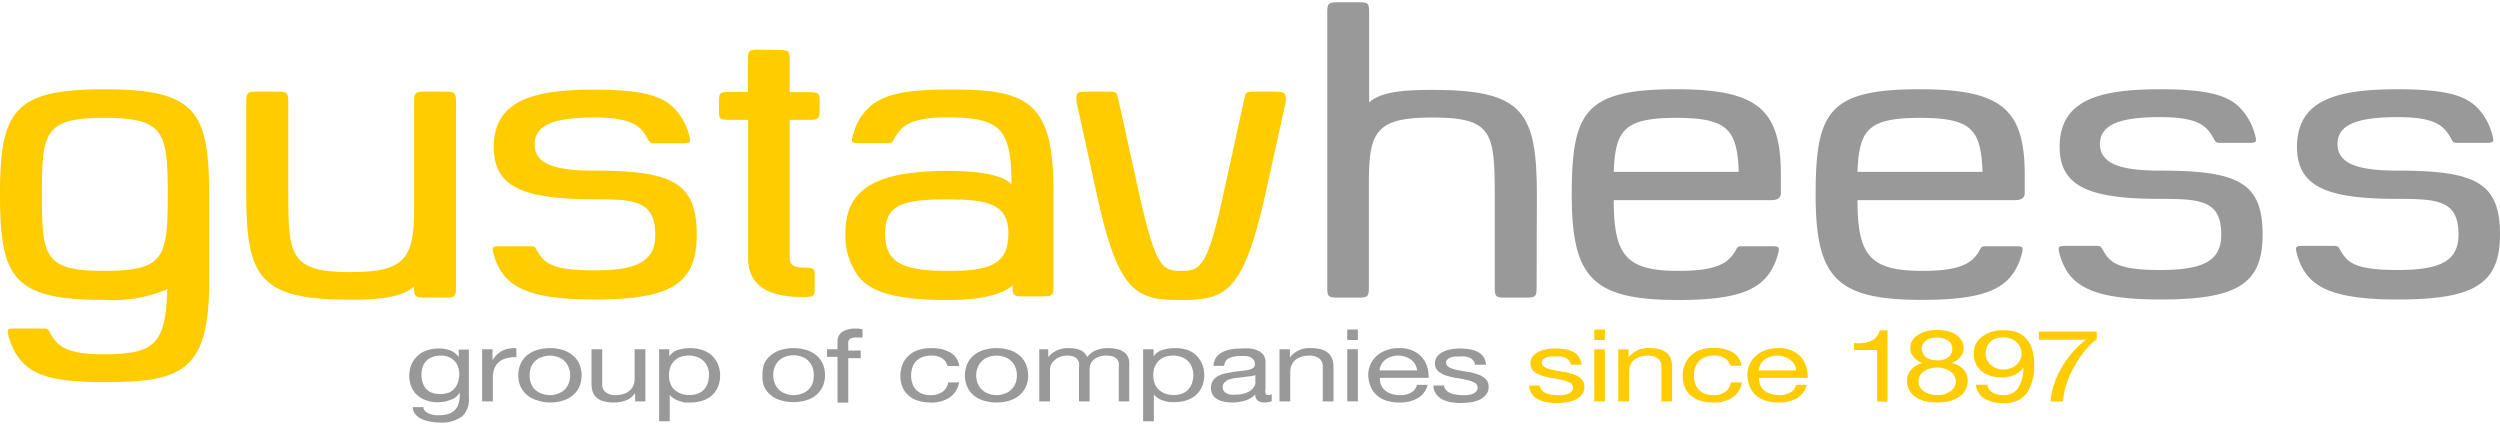 <svg id="logo" xmlns="http://www.w3.org/2000/svg" width="200" height="34" viewBox="0 0 200 34"><defs><style>.primary{fill:#fc0;stroke:transparent;}.secondary{fill:#999;stroke:transparent;}</style></defs><title>Gustav Heess</title><path class="primary" d="M8.35,7.14c7.32,0,8.38,1.77,8.38,8.44v7.07c0,7.2-2.37,7.92-8.47,7.92-4.7,0-6-.82-6.91-2.16a4.87,4.87,0,0,1-.73-1.84c0-.19,0-.29.52-.29H3.48c.32,0,.37.07.49.29.57,1.05,1.22,1.77,4.29,1.77,4.09,0,5-.78,5.12-5.2a11.11,11.11,0,0,1-5,.85C1.06,24,0,22.26,0,15.58S1.06,7.14,8.35,7.14Zm0,14.53c4.82,0,5.07-1.08,5.07-6.09s-.25-6.15-5.07-6.15-5,1.15-5,6.15S3.56,21.67,8.35,21.67Z"/><path class="primary" d="M19.7,8.15c0-.71.09-.82.82-.82h1.72c.74,0,.82.11.82.82v7.37c0,5,.2,6.25,5,6.25,4.46,0,5.07-1.18,5.07-5.21V8.15c0-.71.08-.82.82-.82h1.72c.73,0,.81.11.81.82V23c0,.71-.08.81-.81.81H33.94c-.74,0-.82-.13-.82-.88-1,.88-2.86,1.05-5.07,1.05-7.28,0-8.35-1.77-8.35-8.44Z"/><path class="primary" d="M47.56,13.65c6.21,0,8.18.95,8.18,5.11,0,3.95-2.05,5.2-8.18,5.2-4.71,0-6.47-.82-7.41-2.16A5,5,0,0,1,39.41,20c0-.2,0-.3.54-.3h2.49c.33,0,.37.07.49.3.57,1,1.11,1.63,4.63,1.63s4.86-.78,4.86-2.84c0-2.72-1.63-2.85-4.86-2.85-5.53,0-8.06-.89-8.06-4.16,0-3.79,3.23-4.61,8.06-4.61s6,.82,6.91,2.16a5,5,0,0,1,.74,1.83c0,.2,0,.3-.54.3H52.34c-.33,0-.37-.07-.49-.3-.57-1.05-1.23-1.76-4.29-1.76s-4.79.52-4.79,2.15S44.49,13.65,47.56,13.65Z"/><path class="primary" d="M62.36,4c.74,0,.82.09.82.85V7.37h1.39c.9,0,1,.07,1,.65v.92c0,.59-.13.65-1,.65H63.18V20.65c0,.56.37.76,1.15.76s.85.06.85.65v1.05c0,.58-.08.65-1,.65-3.15,0-4.33-1.21-4.33-3.11V9.59H58.52c-.94,0-1-.06-1-.65V8c0-.58.13-.65,1-.65h1.31V4.82c0-.76.08-.85.81-.85Z"/><path class="primary" d="M84.27,15.06v8c0,.58-.08.65-1,.65H81.82c-.74,0-.82-.1-.82-.81v-.11S80.22,24,75.81,24s-6.18-.72-7.12-1.87a5.52,5.52,0,0,1-1.06-3.46c0-3.28,2-5,8.18-5,4.41,0,5.11,1,5.11,1.15,0-4.49-.82-5.43-5.11-5.43-3.07,0-3.72.71-4.3,1.76-.12.23-.16.3-.49.3H68.69c-.53,0-.53-.1-.53-.3a5.09,5.09,0,0,1,.73-1.83c1-1.34,2.21-2.16,6.92-2.16C81.9,7.14,84.27,7.86,84.27,15.06Zm-8.46,6.61c3.31,0,4.86-.46,4.86-3,0-2.3-1.55-2.72-4.86-2.72-3.64,0-5,.42-5,2.75S72.25,21.67,75.81,21.67Z"/><path class="primary" d="M87.75,15.58,86.12,8.15a1.72,1.72,0,0,1,0-.42c0-.36.28-.4.86-.4h1.72c.73,0,.65.11.81.82l1.64,7.43c1.31,5.83,1.84,6.09,3.35,6.09s2.09-.26,3.36-6.09l1.63-7.43c.17-.71.09-.82.82-.82H102c.57,0,.82.07.86.4a1.72,1.72,0,0,1,0,.42l-1.64,7.43C99.45,23.43,98.06,24,94.46,24S89.47,23.43,87.75,15.58Z"/><path class="secondary" d="M122.93,23c0,.71-.08.81-.82.81h-1.72c-.73,0-.81-.1-.81-.81V15.58c0-5-.21-6.18-5-6.18-4.46,0-5.07,1.11-5.07,5.13V23c0,.71-.08.81-.82.81H107c-.74,0-.82-.1-.82-.81V1c0-.72.08-.82.82-.82h1.71c.74,0,.82.07.82.82V8.19c1-.89,2.87-1,5.07-1,7.28,0,8.35,1.77,8.35,8.44Z"/><path class="secondary" d="M125.74,15.58c0-6.67,1.07-8.44,8.35-8.44,6.58,0,8.38,1.63,8.38,6.87v1.44c0,.43-.37.56-.73.56H129.1c0,4.45,1,5.66,5.19,5.66,3.07,0,4-.62,4.58-1.67.12-.23.16-.3.49-.3h2.42c.53,0,.53.1.53.3a5,5,0,0,1-.74,1.83C140.63,23.17,139,24,134.29,24,127.42,24,125.74,22.26,125.74,15.58Zm3.36-1.83h10c-.13-3.37-.86-4.32-5-4.32S129.22,10.38,129.1,13.75Z"/><path class="secondary" d="M145.25,15.58c0-6.67,1.06-8.44,8.34-8.44,6.59,0,8.39,1.63,8.39,6.87v1.44c0,.43-.37.56-.74.56H148.6c0,4.45,1,5.66,5.2,5.66,3.06,0,4-.62,4.58-1.67.12-.23.16-.3.49-.3h2.41c.53,0,.53.1.53.3a4.9,4.9,0,0,1-.73,1.83c-.94,1.34-2.58,2.16-7.28,2.16C146.93,24,145.25,22.26,145.25,15.58Zm3.35-1.83h10c-.12-3.37-.85-4.32-5-4.32S148.72,10.38,148.6,13.75Z"/><path class="secondary" d="M172.83,13.65c6.22,0,8.18.95,8.18,5.11,0,3.95-2,5.2-8.18,5.2-4.7,0-6.46-.82-7.41-2.16a5.09,5.09,0,0,1-.73-1.83c0-.2,0-.3.53-.3h2.5c.32,0,.36.07.49.3.57,1,1.1,1.63,4.62,1.63s4.87-.78,4.87-2.84c0-2.72-1.64-2.85-4.87-2.85-5.52,0-8.06-.89-8.06-4.16,0-3.79,3.23-4.61,8.06-4.61s6,.82,6.91,2.16a5,5,0,0,1,.74,1.83c0,.2,0,.3-.53.3h-2.33c-.33,0-.37-.07-.5-.3-.57-1.05-1.22-1.76-4.29-1.76S168,9.89,168,11.52,169.76,13.65,172.83,13.65Z"/><path class="secondary" d="M191.82,13.65c6.22,0,8.18.95,8.18,5.11,0,3.95-2.05,5.2-8.18,5.2-4.71,0-6.47-.82-7.41-2.16a4.9,4.9,0,0,1-.73-1.83c0-.2,0-.3.53-.3h2.49c.33,0,.37.07.5.3.57,1,1.1,1.63,4.62,1.63s4.86-.78,4.86-2.84c0-2.72-1.63-2.85-4.86-2.85-5.53,0-8.06-.89-8.06-4.16,0-3.79,3.23-4.61,8.06-4.61s6,.82,6.91,2.16a4.9,4.9,0,0,1,.73,1.83c0,.2,0,.3-.53.3h-2.32c-.33,0-.38-.07-.5-.3-.57-1.05-1.23-1.76-4.29-1.76S187,9.89,187,11.52,188.75,13.65,191.82,13.65Z"/><path class="secondary" d="M37,33.29a2.74,2.74,0,0,1-1.83.51,3.78,3.78,0,0,1-.74-.07,2.52,2.52,0,0,1-.69-.21,1.48,1.48,0,0,1-.51-.38,1,1,0,0,1-.22-.57h.86a.47.47,0,0,0,.14.32,1.63,1.63,0,0,0,.34.21,1.8,1.8,0,0,0,.43.11,2.25,2.25,0,0,0,.44,0,1.94,1.94,0,0,0,.72-.12,1.35,1.35,0,0,0,.48-.32,1.11,1.11,0,0,0,.27-.5,2.08,2.08,0,0,0,.09-.63V31.4h0A1.3,1.3,0,0,1,36,32a2.55,2.55,0,0,1-.95.18,2.66,2.66,0,0,1-1-.17,2.15,2.15,0,0,1-.73-.45,1.83,1.83,0,0,1-.43-.67,2.24,2.24,0,0,1-.15-.81,2.68,2.68,0,0,1,.12-.77,1.93,1.93,0,0,1,.41-.7,2,2,0,0,1,.74-.53,3,3,0,0,1,1.14-.2,2.46,2.46,0,0,1,.91.17,1.44,1.44,0,0,1,.64.52h0v-.6h.81v3.82A1.92,1.92,0,0,1,37,33.29Zm-1.09-1.87a1.31,1.31,0,0,0,.48-.38,1.37,1.37,0,0,0,.26-.51,2,2,0,0,0,.09-.59,1.68,1.68,0,0,0-.08-.54,1.29,1.29,0,0,0-.72-.82,1.53,1.53,0,0,0-.68-.13,1.7,1.7,0,0,0-.71.13,1.24,1.24,0,0,0-.75.82,2.12,2.12,0,0,0-.08.57,2.15,2.15,0,0,0,.07.56A1.5,1.5,0,0,0,34,31a1.16,1.16,0,0,0,.46.38,1.58,1.58,0,0,0,.7.14A1.74,1.74,0,0,0,35.86,31.42Z"/><path class="secondary" d="M39.4,27.94v.88h0a2.09,2.09,0,0,1,.76-.75,2.37,2.37,0,0,1,1.15-.22v.72a2.88,2.88,0,0,0-.88.12,1.32,1.32,0,0,0-.58.33,1.24,1.24,0,0,0-.32.53,2.17,2.17,0,0,0-.1.71v1.85h-.86V27.94Z"/><path class="secondary" d="M41.62,29.17a2,2,0,0,1,.48-.69,2.24,2.24,0,0,1,.8-.46A3.33,3.33,0,0,1,44,27.85a3.28,3.28,0,0,1,1.09.17,2.2,2.2,0,0,1,.79.46,1.86,1.86,0,0,1,.49.69,2.48,2.48,0,0,1,.16.86,2.43,2.43,0,0,1-.16.86,1.94,1.94,0,0,1-.49.69,2.18,2.18,0,0,1-.79.45A3.28,3.28,0,0,1,44,32.2,3.33,3.33,0,0,1,42.9,32a2.22,2.22,0,0,1-.8-.45,2,2,0,0,1-.48-.69,2.23,2.23,0,0,1-.16-.86A2.27,2.27,0,0,1,41.62,29.17Zm.87,1.54a1.42,1.42,0,0,0,.35.49,1.48,1.48,0,0,0,.52.3,1.86,1.86,0,0,0,1.26,0,1.68,1.68,0,0,0,.52-.3,1.54,1.54,0,0,0,.34-.49,1.65,1.65,0,0,0,.13-.68,1.57,1.57,0,0,0-.13-.67,1.48,1.48,0,0,0-.34-.5,1.51,1.51,0,0,0-.52-.3,1.86,1.86,0,0,0-1.26,0,1.34,1.34,0,0,0-.52.3,1.37,1.37,0,0,0-.35.5,1.74,1.74,0,0,0-.12.67A1.83,1.83,0,0,0,42.49,30.71Z"/><path class="secondary" d="M50.81,32.11v-.66h0a1.67,1.67,0,0,1-.7.57,2.55,2.55,0,0,1-1,.18,3,3,0,0,1-.86-.11,1.34,1.34,0,0,1-.55-.31,1.15,1.15,0,0,1-.3-.48,2.33,2.33,0,0,1-.08-.62V27.94h.86v2.83a.74.74,0,0,0,.28.61,1.2,1.2,0,0,0,.77.23,2.27,2.27,0,0,0,.68-.1,1.41,1.41,0,0,0,.48-.28,1.09,1.09,0,0,0,.29-.41,1.5,1.5,0,0,0,.09-.52V27.94h.86v4.17Z"/><path class="secondary" d="M53.54,27.94v.57h0a1.3,1.3,0,0,1,.67-.51,3.18,3.18,0,0,1,1-.15,2.82,2.82,0,0,1,1.05.18,2,2,0,0,1,.75.47,2.27,2.27,0,0,1,.45.7,2.36,2.36,0,0,1,.15.84,2.32,2.32,0,0,1-.15.84,1.94,1.94,0,0,1-.44.69,2,2,0,0,1-.75.46,3,3,0,0,1-1,.17l-.43,0a2.47,2.47,0,0,1-.47-.11,2.08,2.08,0,0,1-.43-.19,1.55,1.55,0,0,1-.36-.31h0V33.7h-.85V27.94Zm3.09,1.48a1.54,1.54,0,0,0-.3-.49,1.41,1.41,0,0,0-.5-.35,2,2,0,0,0-1.46,0,1.39,1.39,0,0,0-.49.36,1.37,1.37,0,0,0-.28.5,1.87,1.87,0,0,0-.08.57,1.71,1.71,0,0,0,.09.6,1.24,1.24,0,0,0,.28.5,1.49,1.49,0,0,0,.51.35,1.91,1.91,0,0,0,.76.14,1.81,1.81,0,0,0,.74-.14,1.19,1.19,0,0,0,.48-.37,1.54,1.54,0,0,0,.26-.51,2.47,2.47,0,0,0,.08-.6A1.88,1.88,0,0,0,56.63,29.42Z"/><path class="secondary" d="M61.11,29.17a1.86,1.86,0,0,1,.49-.69,2.2,2.2,0,0,1,.79-.46,3.61,3.61,0,0,1,2.19,0,2.29,2.29,0,0,1,.79.46,2,2,0,0,1,.48.69A2.27,2.27,0,0,1,66,30a2.23,2.23,0,0,1-.16.86,2,2,0,0,1-.48.69,2.27,2.27,0,0,1-.79.45,3.61,3.61,0,0,1-2.19,0,2.18,2.18,0,0,1-.79-.45,1.94,1.94,0,0,1-.49-.69A2.43,2.43,0,0,1,61,30,2.48,2.48,0,0,1,61.11,29.17ZM62,30.71a1.54,1.54,0,0,0,.34.49,1.58,1.58,0,0,0,.52.3,1.86,1.86,0,0,0,1.26,0,1.42,1.42,0,0,0,.87-.79A1.83,1.83,0,0,0,65.1,30a1.74,1.74,0,0,0-.12-.67,1.5,1.5,0,0,0-.35-.5,1.42,1.42,0,0,0-.52-.3,1.86,1.86,0,0,0-1.26,0,1.42,1.42,0,0,0-.52.3,1.48,1.48,0,0,0-.34.5,1.57,1.57,0,0,0-.13.67A1.65,1.65,0,0,0,62,30.71Z"/><path class="secondary" d="M66.16,28.55v-.61H67v-.62a.87.87,0,0,1,.37-.76,1.81,1.81,0,0,1,1.08-.27l.27,0,.28.05V27l-.24,0h-.25a1.05,1.05,0,0,0-.48.09.4.4,0,0,0-.17.37v.58h1v.61h-1v3.56H67V28.55Z"/><path class="secondary" d="M75.38,28.67a1.52,1.52,0,0,0-.87-.22,1.89,1.89,0,0,0-.77.14,1.27,1.27,0,0,0-.5.36,1.3,1.3,0,0,0-.27.52,2.09,2.09,0,0,0-.08.61,1.77,1.77,0,0,0,.09.56,1.22,1.22,0,0,0,.26.49,1.36,1.36,0,0,0,.48.35,1.77,1.77,0,0,0,.69.13,1.62,1.62,0,0,0,1-.27,1.12,1.12,0,0,0,.44-.75h.88A1.86,1.86,0,0,1,76,31.78a2.64,2.64,0,0,1-1.58.42,3.32,3.32,0,0,1-1-.15,2.07,2.07,0,0,1-.77-.44,1.75,1.75,0,0,1-.46-.67,2.2,2.2,0,0,1-.16-.86,2.49,2.49,0,0,1,.15-.87,1.9,1.9,0,0,1,.46-.71,2.15,2.15,0,0,1,.77-.48,3.22,3.22,0,0,1,1.08-.17,3.65,3.65,0,0,1,.83.08,2.68,2.68,0,0,1,.69.26,1.45,1.45,0,0,1,.73,1.09H75.8A1.06,1.06,0,0,0,75.38,28.67Z"/><path class="secondary" d="M77.36,29.17a1.73,1.73,0,0,1,.48-.69,2.2,2.2,0,0,1,.79-.46,3.61,3.61,0,0,1,2.19,0,2.29,2.29,0,0,1,.79.46,2,2,0,0,1,.48.69,2.27,2.27,0,0,1,.16.86,2.23,2.23,0,0,1-.16.86,2,2,0,0,1-.48.69,2.27,2.27,0,0,1-.79.45,3.61,3.61,0,0,1-2.19,0,2.18,2.18,0,0,1-.79-.45,1.8,1.8,0,0,1-.48-.69,2.24,2.24,0,0,1-.17-.86A2.27,2.27,0,0,1,77.36,29.17Zm.87,1.54a1.42,1.42,0,0,0,.35.49,1.53,1.53,0,0,0,.51.3,1.9,1.9,0,0,0,.63.11,1.81,1.81,0,0,0,.63-.11,1.48,1.48,0,0,0,.52-.3,1.42,1.42,0,0,0,.35-.49,1.65,1.65,0,0,0,.13-.68,1.57,1.57,0,0,0-.13-.67,1.37,1.37,0,0,0-.35-.5,1.34,1.34,0,0,0-.52-.3,1.81,1.81,0,0,0-.63-.11,1.9,1.9,0,0,0-.63.11,1.41,1.41,0,0,0-.86.8,1.57,1.57,0,0,0-.13.67A1.65,1.65,0,0,0,78.23,30.71Z"/><path class="secondary" d="M83.86,27.94v.62h0a2.06,2.06,0,0,1,1.68-.71,2.3,2.3,0,0,1,.88.16,1,1,0,0,1,.55.55,1.83,1.83,0,0,1,.69-.53,2.42,2.42,0,0,1,.94-.18,3.2,3.2,0,0,1,.72.07,1.45,1.45,0,0,1,.54.21,1,1,0,0,1,.35.37,1.1,1.1,0,0,1,.13.56v3.05H89.5V29.38a1.37,1.37,0,0,0,0-.36.71.71,0,0,0-.15-.3.87.87,0,0,0-.31-.2,1.74,1.74,0,0,0-.51-.07,1.61,1.61,0,0,0-1,.29,1,1,0,0,0-.36.78v2.59h-.85V29.38a1.38,1.38,0,0,0,0-.37.69.69,0,0,0-.45-.49,1.35,1.35,0,0,0-.48-.07,1.56,1.56,0,0,0-.64.12,1.41,1.41,0,0,0-.43.29,1,1,0,0,0-.25.35.84.84,0,0,0-.07.31v2.59h-.86V27.94Z"/><path class="secondary" d="M92.29,27.94v.57h0A1.22,1.22,0,0,1,93,28a3.12,3.12,0,0,1,1-.15A2.83,2.83,0,0,1,95,28a1.92,1.92,0,0,1,.74.47,2.1,2.1,0,0,1,.45.7,2.36,2.36,0,0,1,.15.84,2.55,2.55,0,0,1-.14.84A2,2,0,0,1,95,32a3,3,0,0,1-1,.17l-.43,0a2.47,2.47,0,0,1-.47-.11,2.17,2.17,0,0,1-.44-.19,1.5,1.5,0,0,1-.35-.31h0V33.7h-.86V27.94Zm3.08,1.48a1.38,1.38,0,0,0-.8-.84,2,2,0,0,0-1.45,0,1.43,1.43,0,0,0-.5.36,1.74,1.74,0,0,0-.28.5,2.24,2.24,0,0,0-.08.57,2,2,0,0,0,.09.6,1.4,1.4,0,0,0,.29.5,1.49,1.49,0,0,0,.51.35,1.89,1.89,0,0,0,.75.14,1.74,1.74,0,0,0,.74-.14,1.19,1.19,0,0,0,.48-.37,1.37,1.37,0,0,0,.26-.51,2.08,2.08,0,0,0,.09-.6A1.9,1.9,0,0,0,95.37,29.42Z"/><path class="secondary" d="M101.15,32.2a.86.86,0,0,1-.53-.15.57.57,0,0,1-.19-.49,2.06,2.06,0,0,1-.83.49,3.29,3.29,0,0,1-1,.15,3.45,3.45,0,0,1-.66-.06,1.7,1.7,0,0,1-.55-.2,1.09,1.09,0,0,1-.38-.36,1,1,0,0,1-.13-.54,1,1,0,0,1,.15-.58,1.19,1.19,0,0,1,.4-.37,2.17,2.17,0,0,1,.56-.21l.65-.13.67-.08a4,4,0,0,0,.56-.08,1,1,0,0,0,.38-.15.33.33,0,0,0,.14-.29.6.6,0,0,0-.1-.37.71.71,0,0,0-.27-.21,1.12,1.12,0,0,0-.37-.09l-.41,0a2.17,2.17,0,0,0-.91.17.68.68,0,0,0-.39.62h-.86a1.22,1.22,0,0,1,.2-.65,1.33,1.33,0,0,1,.48-.43,2.51,2.51,0,0,1,.7-.24,4.43,4.43,0,0,1,.83-.07,5.48,5.48,0,0,1,.7,0,2,2,0,0,1,.62.16,1.17,1.17,0,0,1,.46.35,1,1,0,0,1,.17.59v2.15a1,1,0,0,0,0,.35c0,.08.1.12.23.12a1,1,0,0,0,.27-.05v.54A1.51,1.51,0,0,1,101.15,32.2ZM100,30.1l-.55.07-.58.07a2.5,2.5,0,0,0-.52.11.92.92,0,0,0-.38.24.52.52,0,0,0-.15.4.48.48,0,0,0,.09.29.67.67,0,0,0,.22.19,1,1,0,0,0,.33.1,2.33,2.33,0,0,0,.37,0,2.57,2.57,0,0,0,.73-.1,1.6,1.6,0,0,0,.49-.23,1,1,0,0,0,.28-.31.57.57,0,0,0,.1-.31V30A1.36,1.36,0,0,1,100,30.1Z"/><path class="secondary" d="M103.19,27.94v.66h0a1.94,1.94,0,0,1,1.69-.75,3,3,0,0,1,.86.11,1.52,1.52,0,0,1,.55.31,1.22,1.22,0,0,1,.3.48,2.06,2.06,0,0,1,.09.62v2.74h-.86V29.29a.76.76,0,0,0-.28-.61,1.23,1.23,0,0,0-.78-.23,2.27,2.27,0,0,0-.68.1,1.58,1.58,0,0,0-.48.27,1.22,1.22,0,0,0-.29.42,1.44,1.44,0,0,0-.09.51v2.36h-.86V27.94Z"/><path class="secondary" d="M107.78,27.2v-.84h.85v.84Zm.85.74v4.17h-.85V27.94Z"/><path class="secondary" d="M113.43,31.85a2.86,2.86,0,0,1-1.47.35,3.15,3.15,0,0,1-1.08-.16,2.15,2.15,0,0,1-.77-.45,1.89,1.89,0,0,1-.47-.69,2.56,2.56,0,0,1-.18-.88,2.05,2.05,0,0,1,.18-.87,1.94,1.94,0,0,1,.51-.69,2.31,2.31,0,0,1,.78-.45,2.84,2.84,0,0,1,1-.16,2.43,2.43,0,0,1,1.15.23,2.06,2.06,0,0,1,.74.58,2,2,0,0,1,.38.78,2.78,2.78,0,0,1,.09.79h-3.9a1.26,1.26,0,0,0,.08.52,1.17,1.17,0,0,0,.29.44,1.35,1.35,0,0,0,.51.3,2.09,2.09,0,0,0,.74.12,1.68,1.68,0,0,0,.89-.21,1,1,0,0,0,.46-.61h.85A1.67,1.67,0,0,1,113.43,31.85Zm-.21-2.68a1,1,0,0,0-.31-.37,1.36,1.36,0,0,0-.46-.25,1.63,1.63,0,0,0-.59-.1,1.64,1.64,0,0,0-.6.1,1.36,1.36,0,0,0-.46.25,1.17,1.17,0,0,0-.3.37,1.1,1.1,0,0,0-.13.46h3A1.07,1.07,0,0,0,113.22,29.17Z"/><path class="secondary" d="M115.67,31.18a1,1,0,0,0,.32.25,1.48,1.48,0,0,0,.45.13,2.76,2.76,0,0,0,.51.05l.42,0a1.75,1.75,0,0,0,.41-.09.77.77,0,0,0,.3-.19.44.44,0,0,0,.13-.32.45.45,0,0,0-.25-.4,2.8,2.8,0,0,0-.64-.22,8.07,8.07,0,0,0-.82-.15,5.79,5.79,0,0,1-.82-.2,1.75,1.75,0,0,1-.63-.35.79.79,0,0,1-.25-.63.89.89,0,0,1,.17-.54,1.42,1.42,0,0,1,.46-.37,2.26,2.26,0,0,1,.62-.2,3.3,3.3,0,0,1,.69-.07,5.17,5.17,0,0,1,.82.06,2.13,2.13,0,0,1,.66.21,1.27,1.27,0,0,1,.46.4,1.34,1.34,0,0,1,.2.63H118a.61.61,0,0,0-.13-.33.88.88,0,0,0-.28-.22,1.52,1.52,0,0,0-.38-.11,2,2,0,0,0-.42,0l-.39,0a1.28,1.28,0,0,0-.35.08.72.72,0,0,0-.26.16.35.35,0,0,0-.1.26.37.37,0,0,0,.15.3,1.24,1.24,0,0,0,.4.19,3.43,3.43,0,0,0,.55.13l.6.11c.21,0,.42.08.63.14a2,2,0,0,1,.54.21,1.27,1.27,0,0,1,.39.33.93.93,0,0,1,.14.51.91.91,0,0,1-.2.62,1.38,1.38,0,0,1-.51.41,2.56,2.56,0,0,1-.71.21,5.49,5.49,0,0,1-.8.06,4.32,4.32,0,0,1-.82-.07,2.41,2.41,0,0,1-.7-.24,1.36,1.36,0,0,1-.48-.44,1.22,1.22,0,0,1-.2-.65h.85A.67.67,0,0,0,115.67,31.18Z"/><path class="primary" d="M123.31,31.18a.89.89,0,0,0,.32.25,1.57,1.57,0,0,0,.45.13,2.73,2.73,0,0,0,.5.05l.43,0a1.87,1.87,0,0,0,.41-.09.77.77,0,0,0,.3-.19.44.44,0,0,0,.12-.32.43.43,0,0,0-.25-.4,2.71,2.71,0,0,0-.63-.22,8.07,8.07,0,0,0-.82-.15,5.79,5.79,0,0,1-.82-.2,1.75,1.75,0,0,1-.63-.35.79.79,0,0,1-.25-.63.89.89,0,0,1,.17-.54,1.42,1.42,0,0,1,.46-.37,2.26,2.26,0,0,1,.62-.2,3.3,3.3,0,0,1,.69-.07,5.17,5.17,0,0,1,.82.06,2.13,2.13,0,0,1,.66.21,1.27,1.27,0,0,1,.46.4,1.34,1.34,0,0,1,.2.63h-.86a.54.54,0,0,0-.13-.33.88.88,0,0,0-.28-.22,1.52,1.52,0,0,0-.38-.11,2,2,0,0,0-.42,0,2.43,2.43,0,0,0-.38,0,1.27,1.27,0,0,0-.36.08.72.72,0,0,0-.26.16.36.36,0,0,0-.11.26.38.38,0,0,0,.16.3,1.24,1.24,0,0,0,.4.19,3.57,3.57,0,0,0,.54.13l.61.11c.21,0,.42.08.63.14a2.17,2.17,0,0,1,.54.21,1.12,1.12,0,0,1,.38.33.85.85,0,0,1,.15.51.91.91,0,0,1-.2.62,1.38,1.38,0,0,1-.51.41,2.53,2.53,0,0,1-.72.21,5.16,5.16,0,0,1-.79.06,4.39,4.39,0,0,1-.82-.07,2.41,2.41,0,0,1-.7-.24,1.36,1.36,0,0,1-.48-.44,1.22,1.22,0,0,1-.2-.65h.85A.67.67,0,0,0,123.31,31.18Z"/><path class="primary" d="M127.54,27.2v-.84h.85v.84Zm.85.74v4.17h-.85V27.94Z"/><path class="primary" d="M130.28,27.94v.66h0a1.94,1.94,0,0,1,1.7-.75,2.88,2.88,0,0,1,.85.11,1.57,1.57,0,0,1,.56.31,1.09,1.09,0,0,1,.29.48,2.06,2.06,0,0,1,.09.62v2.74h-.86V29.29a.73.73,0,0,0-.28-.61,1.2,1.2,0,0,0-.77-.23,2.22,2.22,0,0,0-.68.1,1.47,1.47,0,0,0-.48.27,1.1,1.1,0,0,0-.29.42,1.44,1.44,0,0,0-.09.51v2.36h-.86V27.94Z"/><path class="primary" d="M138,28.67a1.46,1.46,0,0,0-.86-.22,1.94,1.94,0,0,0-.78.14,1.27,1.27,0,0,0-.5.36,1.44,1.44,0,0,0-.27.52,2.49,2.49,0,0,0-.08.61,1.77,1.77,0,0,0,.09.56,1.22,1.22,0,0,0,.26.49,1.45,1.45,0,0,0,.48.35,1.77,1.77,0,0,0,.69.13,1.58,1.58,0,0,0,1-.27,1.12,1.12,0,0,0,.44-.75h.88a1.79,1.79,0,0,1-.72,1.19,2.64,2.64,0,0,1-1.58.42,3.41,3.41,0,0,1-1.05-.15,2.07,2.07,0,0,1-.77-.44,1.75,1.75,0,0,1-.46-.67,2.39,2.39,0,0,1-.16-.86,2.28,2.28,0,0,1,.16-.87,1.87,1.87,0,0,1,.45-.71A2.1,2.1,0,0,1,136,28a3.16,3.16,0,0,1,1.07-.17,3.6,3.6,0,0,1,.83.08,2.68,2.68,0,0,1,.69.26,1.63,1.63,0,0,1,.49.45,1.38,1.38,0,0,1,.24.64h-.89A1,1,0,0,0,138,28.67Z"/><path class="primary" d="M143.76,31.85a2.86,2.86,0,0,1-1.47.35,3.15,3.15,0,0,1-1.08-.16,2.15,2.15,0,0,1-.77-.45,1.89,1.89,0,0,1-.47-.69,2.56,2.56,0,0,1-.18-.88,2.05,2.05,0,0,1,.18-.87,1.94,1.94,0,0,1,.51-.69,2.31,2.31,0,0,1,.78-.45,2.8,2.8,0,0,1,1-.16,2.53,2.53,0,0,1,1.16.23,2.11,2.11,0,0,1,.73.58,2,2,0,0,1,.38.78,2.78,2.78,0,0,1,.09.79h-3.9a1.26,1.26,0,0,0,.08.52,1.17,1.17,0,0,0,.29.44,1.44,1.44,0,0,0,.51.3,2.09,2.09,0,0,0,.74.12,1.7,1.7,0,0,0,.89-.21,1,1,0,0,0,.46-.61h.85A1.67,1.67,0,0,1,143.76,31.85Zm-.21-2.68a1,1,0,0,0-.31-.37,1.36,1.36,0,0,0-.46-.25,1.63,1.63,0,0,0-.59-.1,1.64,1.64,0,0,0-.6.1,1.36,1.36,0,0,0-.46.25,1.17,1.17,0,0,0-.3.37,1.27,1.27,0,0,0-.13.46h3A1.07,1.07,0,0,0,143.55,29.17Z"/><path class="primary" d="M150.17,32.11V28h-1.85v-.55a5.36,5.36,0,0,0,.7,0,2.25,2.25,0,0,0,.62-.16,1.33,1.33,0,0,0,.47-.33,1.06,1.06,0,0,0,.26-.53H151v5.71Z"/><path class="primary" d="M153,27.23a1.41,1.41,0,0,1,.46-.45,2.38,2.38,0,0,1,.67-.29,3.42,3.42,0,0,1,.79-.09,3.6,3.6,0,0,1,1,.12,1.83,1.83,0,0,1,.67.33,1.3,1.3,0,0,1,.38.47,1.25,1.25,0,0,1,.12.54,1.06,1.06,0,0,1-.27.7,1.58,1.58,0,0,1-.72.48,1.85,1.85,0,0,1,1,.53,1.31,1.31,0,0,1,.31.9,1.53,1.53,0,0,1-.18.74,1.65,1.65,0,0,1-.51.54,2.35,2.35,0,0,1-.75.34,4,4,0,0,1-.93.11,4.07,4.07,0,0,1-1-.1,2.16,2.16,0,0,1-.77-.33,1.58,1.58,0,0,1-.52-.54,1.56,1.56,0,0,1-.19-.76,1.33,1.33,0,0,1,.33-.89,1.78,1.78,0,0,1,.92-.54,1.59,1.59,0,0,1-.72-.47,1.15,1.15,0,0,1-.1-1.34Zm.91,4.08a2,2,0,0,0,1.09.3,1.83,1.83,0,0,0,.59-.09,1.6,1.6,0,0,0,.47-.24,1,1,0,0,0,.3-.34,1,1,0,0,0,.11-.45.82.82,0,0,0-.12-.43,1,1,0,0,0-.32-.34,1.58,1.58,0,0,0-.47-.23,1.79,1.79,0,0,0-.57-.09,2.33,2.33,0,0,0-.59.08,1.51,1.51,0,0,0-.48.22,1.06,1.06,0,0,0-.32.35.84.84,0,0,0-.12.45A.93.93,0,0,0,153.93,31.31Zm-.07-3a.69.69,0,0,0,.27.29,1,1,0,0,0,.4.17,2,2,0,0,0,.49.06,1.4,1.4,0,0,0,.85-.24.8.8,0,0,0,.33-.68.75.75,0,0,0-.33-.66A1.55,1.55,0,0,0,155,27a1.93,1.93,0,0,0-.49.06,1,1,0,0,0-.4.17.75.75,0,0,0-.26.27.68.68,0,0,0-.11.38A.72.72,0,0,0,153.86,28.28Z"/><path class="primary" d="M159.37,31.38a1.71,1.71,0,0,0,.89.23,1.37,1.37,0,0,0,1.18-.55,3,3,0,0,0,.43-1.66l0,0a1.67,1.67,0,0,1-.68.57,2.13,2.13,0,0,1-1,.22,3.2,3.2,0,0,1-1-.14,2.29,2.29,0,0,1-.71-.39,1.65,1.65,0,0,1-.43-.61,1.92,1.92,0,0,1-.15-.77,1.65,1.65,0,0,1,.66-1.34,2.31,2.31,0,0,1,.75-.39,3.1,3.1,0,0,1,.94-.13,3.64,3.64,0,0,1,1,.12A1.89,1.89,0,0,1,162,27a2,2,0,0,1,.53.84,3.86,3.86,0,0,1,.2,1.34,3.8,3.8,0,0,1-.59,2.28,2.19,2.19,0,0,1-1.89.79,2.83,2.83,0,0,1-1.49-.36,1.42,1.42,0,0,1-.68-1.11H159A.83.83,0,0,0,159.37,31.38Zm2.26-3.57a1.22,1.22,0,0,0-.29-.42,1.45,1.45,0,0,0-.45-.29,2,2,0,0,0-1.29,0,1.16,1.16,0,0,0-.43.31,1.31,1.31,0,0,0-.25.43,1.7,1.7,0,0,0-.07.51,1.06,1.06,0,0,0,.11.45,1.36,1.36,0,0,0,.73.65,1.48,1.48,0,0,0,.57.11,1.64,1.64,0,0,0,.6-.11,1.35,1.35,0,0,0,.47-.27,1.18,1.18,0,0,0,.29-.41,1.1,1.1,0,0,0,.1-.47A1.35,1.35,0,0,0,161.63,27.81Z"/><path class="primary" d="M166.76,28.1a8.37,8.37,0,0,0-.84,1.26,7.91,7.91,0,0,0-.6,1.37,5.83,5.83,0,0,0-.28,1.38h-1a5.63,5.63,0,0,1,.3-1.41,7.18,7.18,0,0,1,.61-1.32,7.29,7.29,0,0,1,.86-1.2,9.36,9.36,0,0,1,1.05-1h-3.75v-.65h4.63v.59A6.55,6.55,0,0,0,166.76,28.1Z"/></svg>
